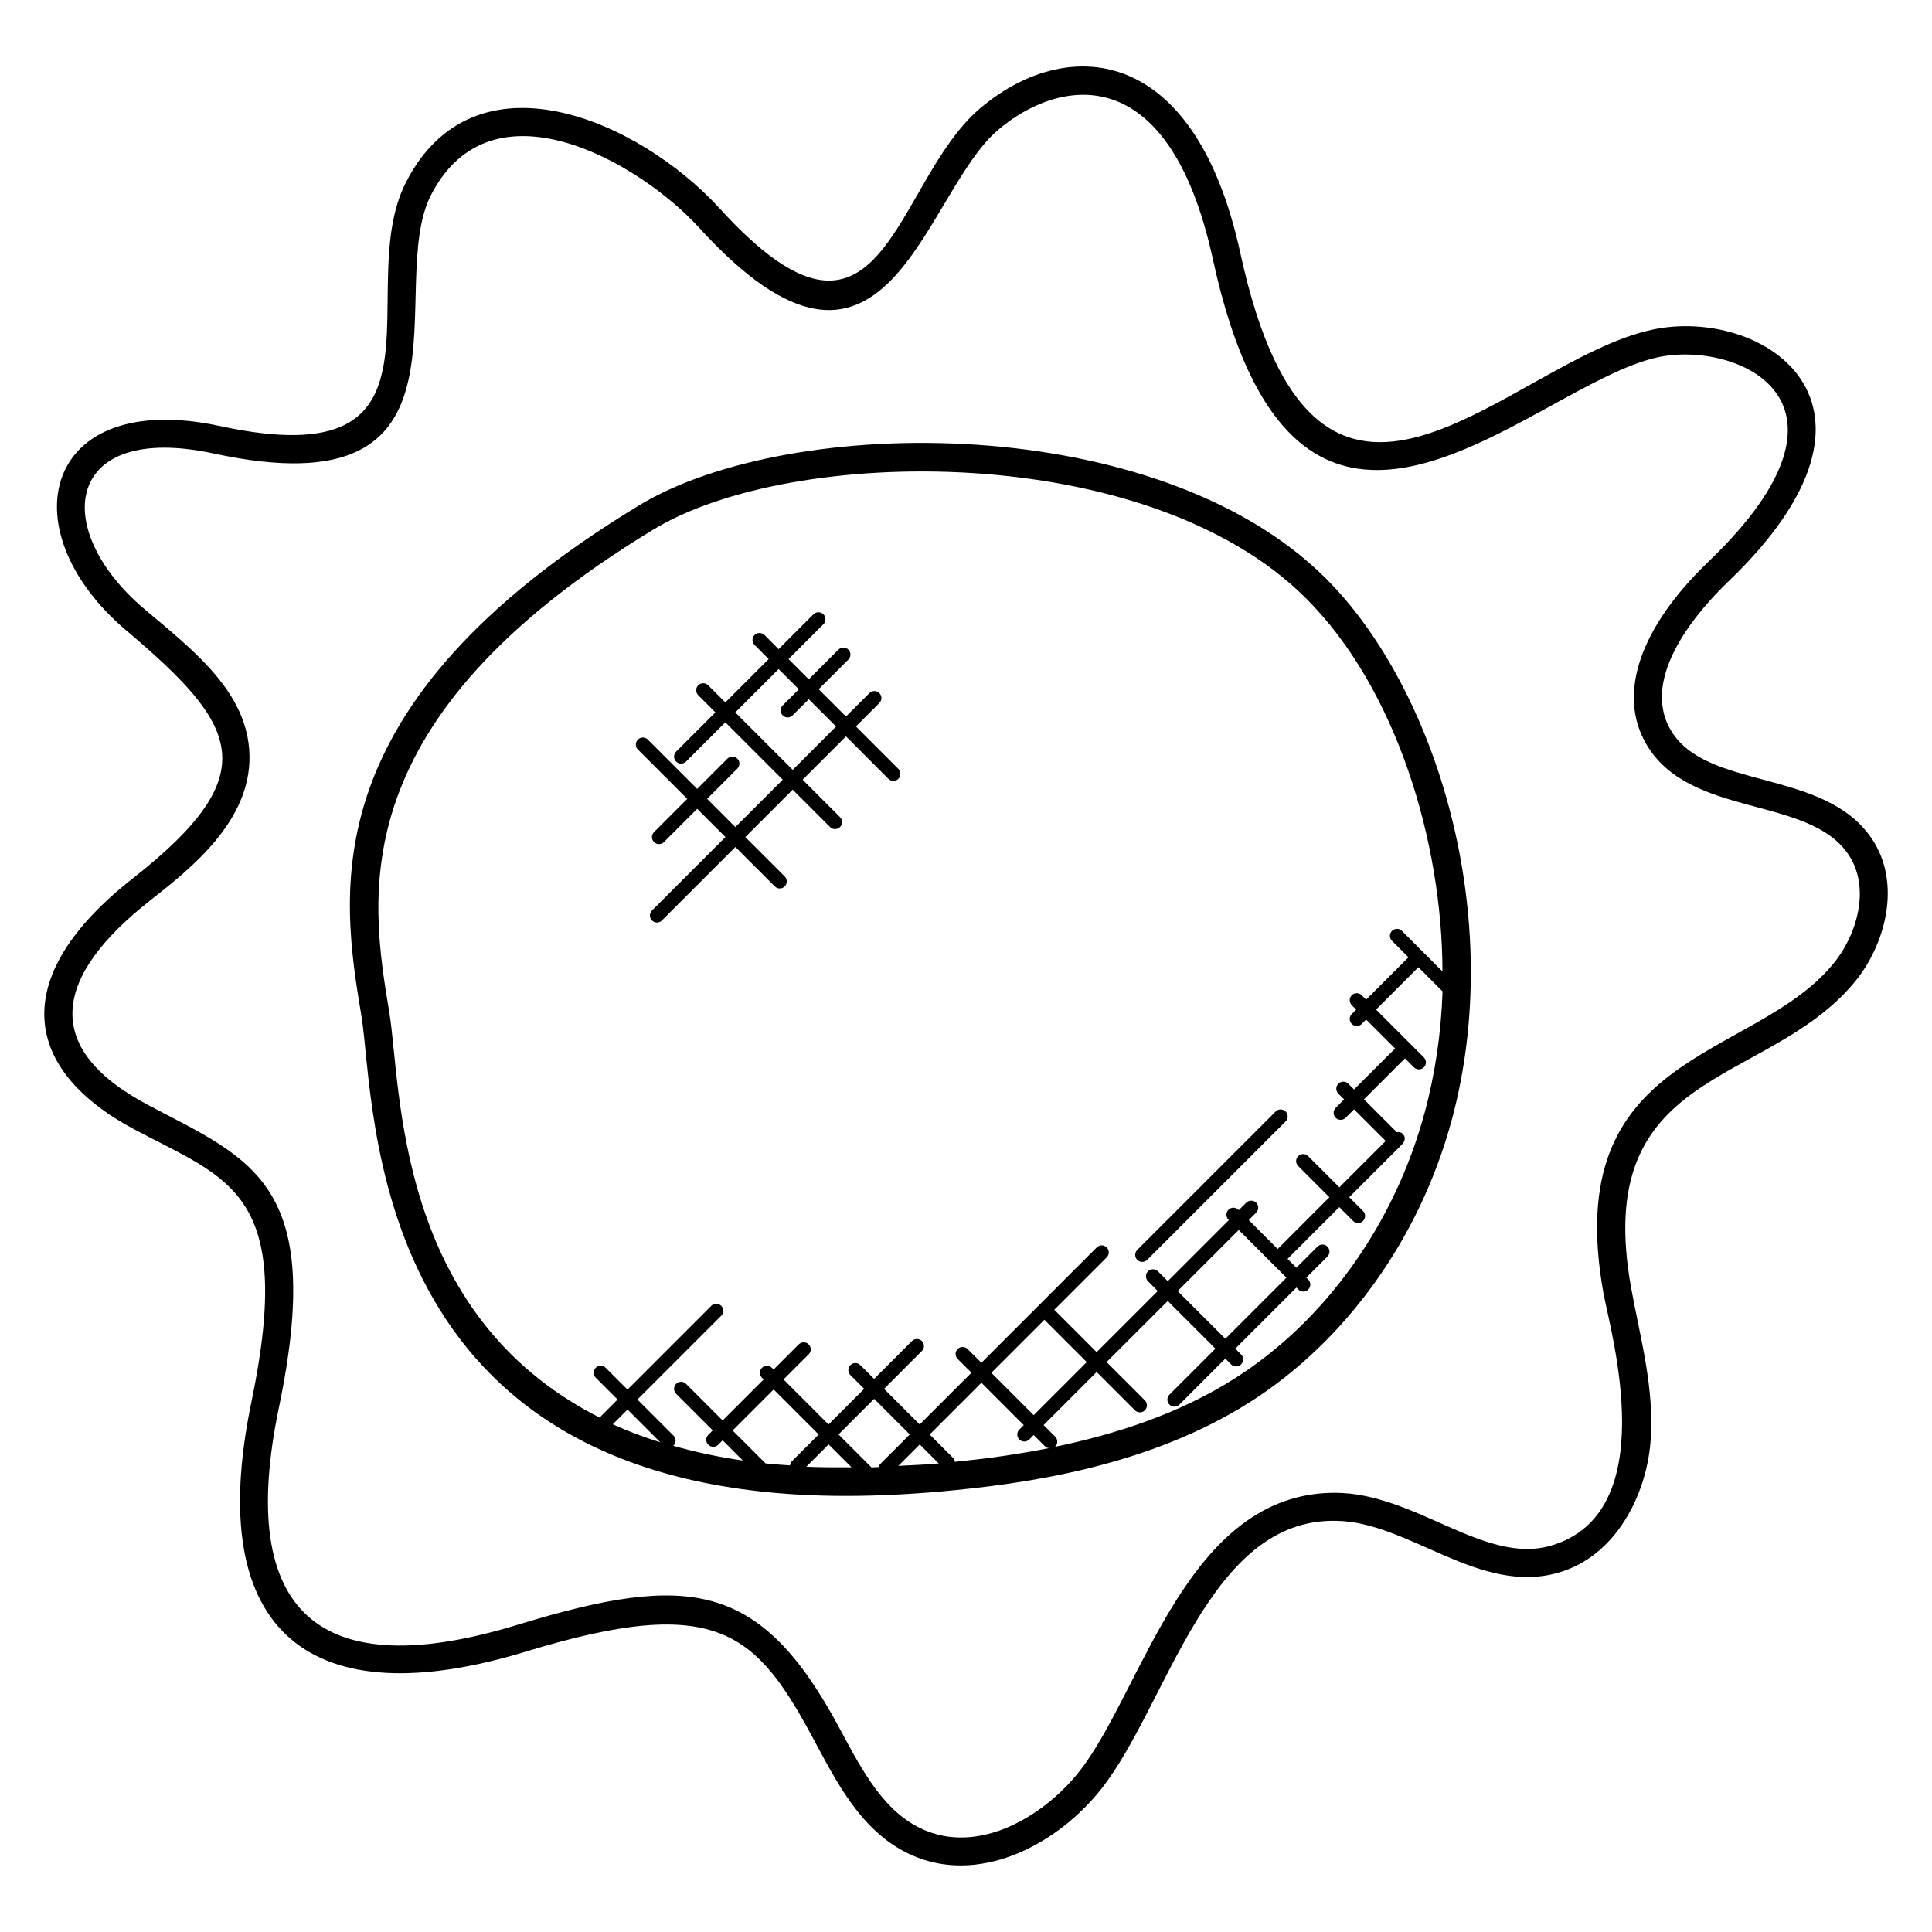 <?xml version="1.0" encoding="UTF-8"?>
<!-- Uploaded to: ICON Repo, www.svgrepo.com, Generator: ICON Repo Mixer Tools -->
<svg fill="#000000" width="800px" height="800px" version="1.1" viewBox="144 144 512 512" xmlns="http://www.w3.org/2000/svg">
 <g>
  <path d="m495.25 297.17c-44.41-44.191-141.81-43.578-181.96-19.199-87.129 52.891-78.914 102.55-73.488 135.42 3.879 23.418 0.328 127.04 128.36 127.04 7.961 0 16.328-0.391 25.09-1.168 22.336-1.977 55.137-6.578 82.066-23.734 25.457-16.215 44.914-43.395 53.375-74.586 14.637-53.973-4.043-114.54-33.438-143.77zm-248.1 115c-5.106-30.887-12.824-77.562 70.008-127.84 36.738-22.312 130.87-23.648 172.84 18.121 24.23 24.105 36.207 64.953 36.273 98.992l-10.746-10.746c-0.727-0.727-1.91-0.727-2.633 0-0.727 0.727-0.727 1.91 0 2.633l4.367 4.367-11.223 11.223-1.168-1.168c-0.727-0.727-1.91-0.727-2.633 0-0.727 0.727-0.727 1.91 0 2.633l1.168 1.168-1.168 1.168c-0.727 0.727-0.727 1.91 0 2.633 0.727 0.727 1.902 0.734 2.633 0l1.168-1.168 7.672 7.672-10.871 10.863-1.527-1.527c-0.727-0.727-1.91-0.727-2.633 0-0.727 0.727-0.727 1.91 0 2.633l1.527 1.527-2.238 2.238c-0.727 0.727-0.727 1.91 0 2.633 0.734 0.734 1.914 0.719 2.633 0l2.238-2.238 8.383 8.383-12.281 12.281-8.273-8.273c-0.727-0.727-1.91-0.727-2.633 0-0.727 0.727-0.727 1.91 0 2.633l8.273 8.273-13.711 13.711-7.664-7.664 1.969-1.969c0.727-0.727 0.727-1.91 0-2.633-0.727-0.727-1.91-0.727-2.633 0l-1.969 1.969-0.105-0.105c-0.727-0.727-1.91-0.727-2.633 0-0.727 0.727-0.727 1.91 0 2.633l0.105 0.105-16.191 16.191-2.606-2.609c-0.727-0.727-1.91-0.727-2.633 0-0.727 0.727-0.727 1.91 0 2.633l2.586 2.586-16.199 16.191-11.223-11.223 13.887-13.887c0.727-0.727 0.727-1.91 0-2.633-0.727-0.727-1.91-0.727-2.633 0l-30.578 30.578-3.656-3.656c-0.727-0.727-1.91-0.727-2.633 0-0.727 0.727-0.727 1.91 0 2.633l3.656 3.656-13.711 13.711-9.449-9.441 10.031-10.031c0.727-0.727 0.727-1.91 0-2.633-0.727-0.727-1.91-0.727-2.633 0l-10.031 10.031-3.656-3.656c-0.727-0.727-1.91-0.727-2.633 0-0.727 0.727-0.727 1.91 0 2.633l3.656 3.656-9.441 9.441-11.93-11.93 6.664-6.664c0.727-0.727 0.727-1.91 0-2.633-0.727-0.727-1.91-0.727-2.633 0l-6.664 6.664-0.457-0.457c-0.727-0.727-1.91-0.727-2.633 0-0.727 0.727-0.727 1.91 0 2.633l0.457 0.457-10.871 10.863-9.695-9.695c-0.727-0.727-1.91-0.727-2.633 0-0.727 0.727-0.727 1.91 0 2.633l9.695 9.695-1.168 1.168c-0.727 0.727-0.727 1.91 0 2.633 0.727 0.727 1.902 0.734 2.633 0l1.168-1.168 5.352 5.352c-6.535-0.93-12.664-2.258-18.48-3.91 0.031-0.031 0.082-0.016 0.113-0.047 0.727-0.727 0.727-1.91 0-2.633l-9.566-9.566 22.207-22.207c0.727-0.727 0.727-1.91 0-2.633-0.727-0.727-1.91-0.727-2.633 0l-22.207 22.207-5.785-5.785c-0.727-0.727-1.91-0.727-2.633 0-0.727 0.727-0.727 1.91 0 2.633l5.785 5.785-4.367 4.367c-0.137 0.137-0.121 0.336-0.207 0.504-54.695-27.527-52.641-87.766-55.934-107.6zm237.78 70.426-16.199 16.191-12.641-12.641 16.191-16.191zm-70.801 42.875c0.727 0.727 1.902 0.734 2.633 0l1.176-1.176 3.082 3.082c0.266 0.266 0.617 0.32 0.953 0.398-8.93 1.77-17.375 2.871-24.914 3.625-0.078-0.336-0.129-0.688-0.398-0.953l-6.289-6.289 13.711-13.711 11.223 11.223-1.176 1.176c-0.727 0.719-0.727 1.895 0 2.625zm-7.414-17.664 14.062-14.062 11.223 11.223-14.062 14.062zm-29.816 24.969c-0.641 0.023-1.32 0.082-1.953 0.098l-8.727-8.727 9.441-9.441 9.449 9.441-7.914 7.914c-0.203 0.207-0.203 0.473-0.297 0.715zm-23.562-0.434c-2.176-0.152-4.352-0.297-6.449-0.52l-8.734-8.734 10.871-10.863 11.93 11.93-7.215 7.215c-0.266 0.262-0.336 0.621-0.402 0.973zm-34.352-6.113c-4.398-1.383-8.609-2.953-12.586-4.777l3.91-3.91zm38.695 6.465 5.91-5.91 6.062 6.062c-4.074 0.023-8.125 0.031-11.973-0.152zm24.379-0.223 5.68-5.68 5.039 5.039c-0.055 0.008-0.121 0.016-0.176 0.016-3.641 0.32-7.055 0.434-10.543 0.625zm139.45-93.477c-7.984 29.418-26.273 55.031-50.191 70.25-14.953 9.527-31.961 14.922-47.84 18.199 0.047-0.039 0.121-0.023 0.168-0.07 0.727-0.727 0.727-1.91 0-2.633l-3.082-3.082 14.062-14.062 10.145 10.145c0.727 0.727 1.902 0.734 2.633 0 0.727-0.727 0.727-1.91 0-2.633l-10.145-10.145 16.199-16.191 12.641 12.641-12.184 12.184c-0.727 0.727-0.727 1.91 0 2.633 0.727 0.727 1.902 0.734 2.633 0l12.184-12.184 1.535 1.535c0.727 0.727 1.902 0.734 2.633 0 0.727-0.727 0.727-1.91 0-2.633l-1.535-1.535 16.191-16.191 0.512 0.512c0.727 0.727 1.902 0.734 2.633 0 0.727-0.727 0.727-1.91 0-2.633l-0.512-0.512 5.594-5.594c0.727-0.727 0.727-1.91 0-2.633-0.727-0.727-1.91-0.727-2.633 0l-5.594 5.594-2.344-2.344 13.711-13.711 3.664 3.664c0.727 0.727 1.902 0.734 2.633 0 0.727-0.727 0.727-1.91 0-2.633l-3.664-3.664c0.062-0.062 13.879-13.871 13.879-13.871 1.129-1.129 1.031-2.184 0.289-2.922-0.434-0.434-1.008-0.527-1.566-0.441l-8.695-8.695 10.871-10.863 2.375 2.375c0.727 0.727 1.902 0.734 2.633 0 0.727-0.727 0.727-1.91 0-2.633l-3.543-3.543c-0.047-0.062-0.031-0.152-0.082-0.207-0.055-0.055-0.145-0.039-0.207-0.082l-8.84-8.84 11.223-11.223 6.398 6.398c-0.375 11.027-1.957 21.852-4.781 32.273z"/>
  <path d="m586.7 337.37c-8.238-14.266 7.914-32.145 15.23-39.168 49.465-47.387 9.008-73.066-20.047-66.832-38.504 8.223-88.754 73.625-109.17-20.25-12.281-56.535-46.777-57.359-69.023-38.375-23.273 19.832-25.48 74.242-68.898 26.566-21.48-23.52-65-42.633-83.211-6.992-14.48 28.328 15.266 78.52-49.297 64.586-46.543-10.008-56.367 27.16-25.09 53.945 29.895 25.273 37.625 37.945 2.039 65.898-33.785 26.512-28.906 51.016 0.441 66.594 24.801 13.215 42.562 16.41 30.953 72.199-12.855 61.793 16.152 83.426 72.777 66.137 51.207-15.633 61.207-4.84 76.672 24.113 6.617 12.398 13.465 25.207 27.062 30.465 17.551 6.801 37.441-3.785 48.84-18.328 17.52-22.328 28.242-71.738 62.219-70.891 19.129 0.281 37.898 19.848 58.906 13.703 15.121-4.398 23.09-20.441 24.281-34.395 1.207-14.031-2.703-27.762-5.078-40.832-10.742-58.914 35.633-53.082 59.031-81.059 8.398-10.023 12.703-26.383 4.68-38.242-12.68-18.715-43.984-12.648-53.32-28.844zm42.922 62.312c-21.449 25.648-72.371 22.754-60.656 87.184 1.871 10.215 15.848 58.074-13.953 66.746-17.727 5.137-35.953-14.008-57.273-14.008-39.289 0-50.824 52.328-67.633 73.746-9.145 11.664-25.656 21.633-40.289 15.977-11.023-4.258-16.922-15.32-23.184-27.031-21.008-39.375-39.93-41.617-85.418-27.727-52.41 16.039-74.68-2.801-63.312-57.496 12.426-59.68-7.289-65.738-34.754-80.289-28.48-15.129-24.879-34.098 0.664-54.168 10.609-8.328 26.633-20.914 26.305-38.367-0.312-16.887-15.098-28.062-28.098-39.047-24.93-21.359-20.727-49.488 18.68-41.008 73.043 15.754 45.055-44.105 57.504-68.48 16.062-31.402 55.281-8.672 71.074 8.633 49.848 54.777 59.031-8.703 79.227-25.922 15.625-13.305 45.129-19.914 56.922 34.289 22.41 103.19 84.113 33.207 118 25.953 20.648-4.406 58.074 11.289 13.336 54.176-18.152 17.41-24.184 35.008-16.543 48.258 11.41 19.793 42.992 13.625 53.594 29.305 5.984 8.797 2.418 21.391-4.191 29.277z"/>
  <path d="m448.02 477.87 36.68-36.68c0.727-0.727 0.727-1.91 0-2.633-0.727-0.727-1.91-0.727-2.633 0l-36.68 36.68c-0.727 0.727-0.727 1.91 0 2.633 0.727 0.719 1.91 0.734 2.633 0z"/>
  <path d="m326.13 355.71-8.809 8.809c-0.727 0.727-0.727 1.91 0 2.633 0.727 0.727 1.902 0.734 2.633 0l8.809-8.809 7.488 7.488-19.465 19.465c-0.727 0.727-0.727 1.91 0 2.633 0.727 0.727 1.902 0.734 2.633 0l19.465-19.465 10.441 10.441c0.727 0.727 1.902 0.734 2.633 0 0.727-0.727 0.727-1.91 0-2.633l-10.441-10.441 12.559-12.559 9.902 9.902c0.727 0.727 1.902 0.734 2.633 0 0.727-0.727 0.727-1.91 0-2.633l-9.902-9.902 11.488-11.488 11.25 11.25c0.727 0.727 1.902 0.734 2.633 0 0.727-0.727 0.727-1.91 0-2.633l-11.25-11.25 6.207-6.207c0.727-0.727 0.727-1.91 0-2.633-0.727-0.727-1.91-0.727-2.633 0l-6.207 6.207-7.231-7.231 7.863-7.863c0.727-0.727 0.727-1.91 0-2.633-0.727-0.727-1.91-0.727-2.633 0l-7.863 7.863-5.359-5.359 9.238-9.238c0.727-0.727 0.727-1.91 0-2.633-0.727-0.727-1.91-0.727-2.633 0l-9.238 9.238-3.742-3.746c-0.727-0.727-1.91-0.727-2.633 0-0.727 0.727-0.727 1.91 0 2.633l3.742 3.746-11.488 11.488-4.543-4.543c-0.727-0.727-1.91-0.727-2.633 0-0.727 0.727-0.727 1.91 0 2.633l4.543 4.543-10.406 10.406c-0.727 0.727-0.727 1.91 0 2.633 0.727 0.727 1.902 0.734 2.633 0l10.406-10.406 15.215 15.215-12.559 12.559-7.488-7.488 8.023-8.023c0.727-0.727 0.727-1.91 0-2.633-0.727-0.727-1.91-0.727-2.633 0l-8.023 8.023-13.07-13.07c-0.727-0.727-1.91-0.727-2.633 0-0.727 0.727-0.727 1.91 0 2.633zm12.727-22.914 11.488-11.488 5.359 5.359-4.281 4.281c-0.727 0.727-0.727 1.91 0 2.633 0.727 0.727 1.902 0.734 2.633 0l4.281-4.281 7.231 7.231-11.488 11.488z"/>
 </g>
</svg>